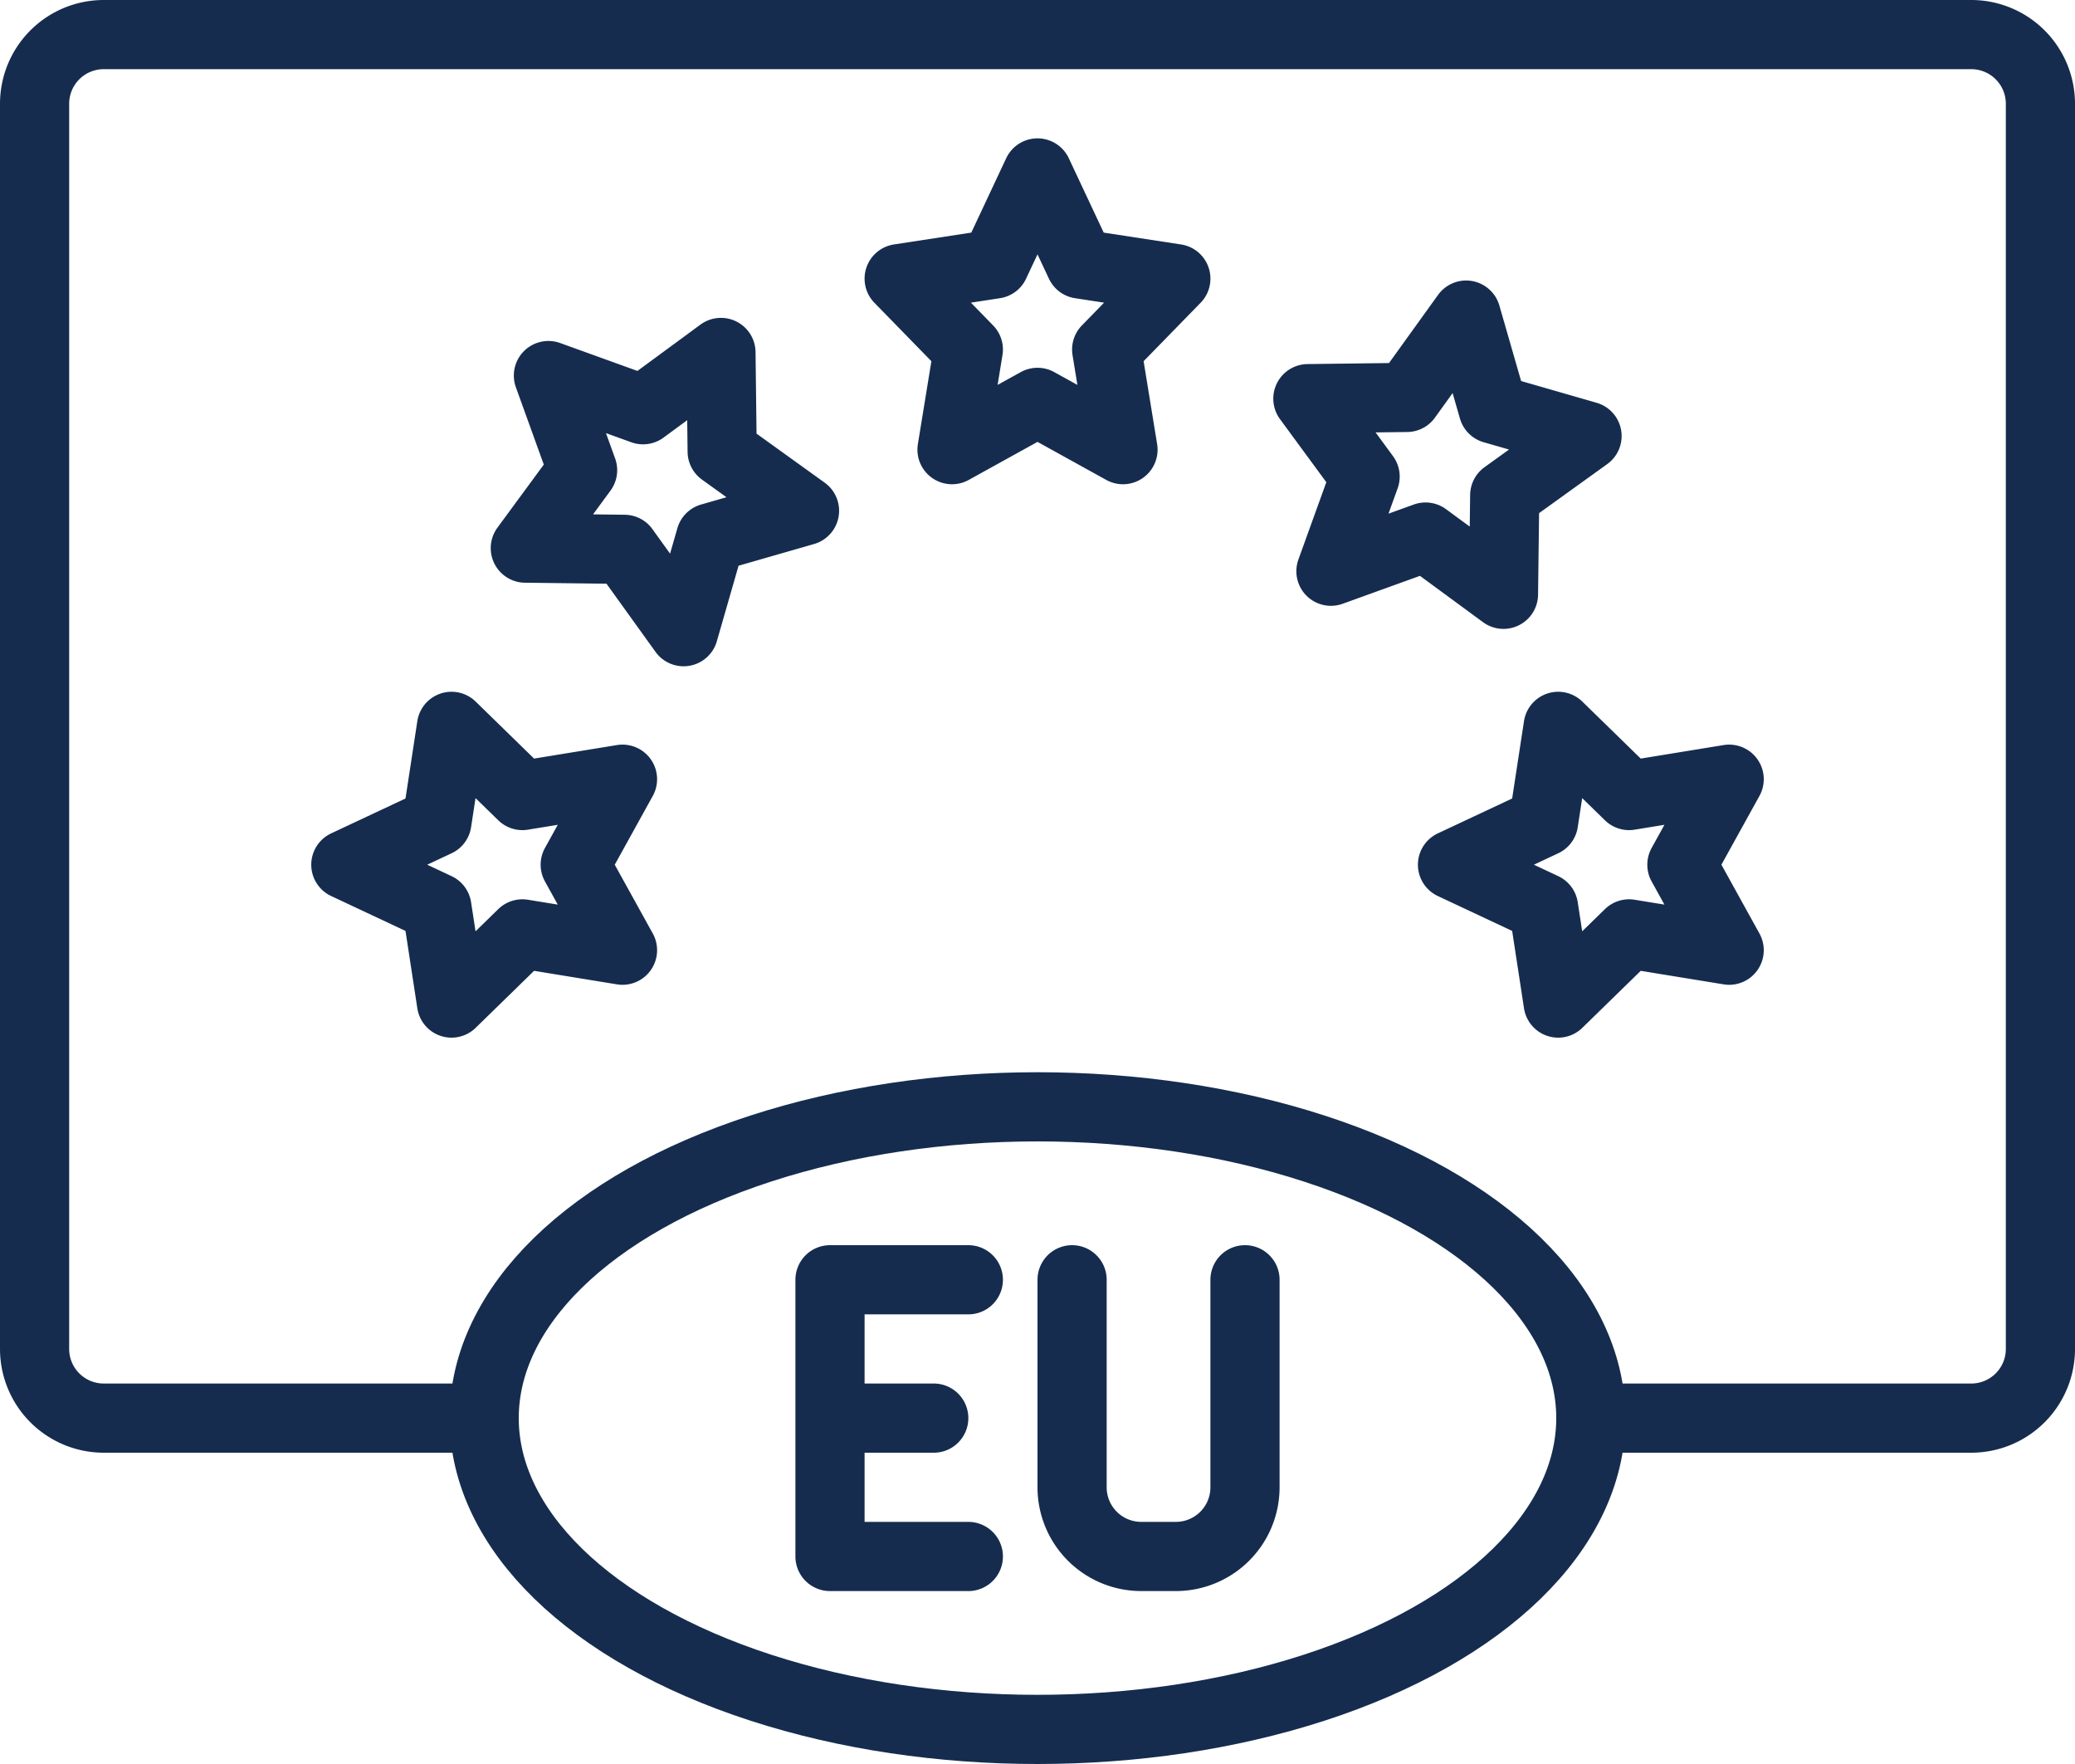 <?xml version="1.0" encoding="UTF-8"?>
<svg xmlns="http://www.w3.org/2000/svg" viewBox="0 0 60 51">
  <g stroke="#152c4f" stroke-width="2" transform="translate(1 1)" fill="none" fill-rule="evenodd" stroke-linecap="round" stroke-linejoin="round" class="stroke-000000">
    <ellipse cx="29" cy="40" rx="16" ry="9"></ellipse>
    <path d="M45 40h11a2 2 0 0 0 2-2V2a2 2 0 0 0-2-2H2a2 2 0 0 0-2 2v36a2 2 0 0 0 2 2h11"></path>
    <path d="m29 4 1.236 2.633L33 7.056l-2 2.05.472 2.894L29 10.633 26.528 12 27 9.106l-2-2.05 2.764-.423zM14.858 9.858l2.736.988 2.253-1.656.035 2.864 2.381 1.713-2.715.781-.781 2.715-1.713-2.381-2.864-.035 1.656-2.253zM9 24l2.633-1.236.423-2.764 2.05 2L17 21.528 15.633 24 17 26.472 14.106 26l-2.05 2-.423-2.764zM41 24l2.633-1.236.423-2.764 2.05 2L49 21.528 47.633 24 49 26.472 46.106 26l-2.05 2-.423-2.764zM37.485 15.515l.988-2.736-1.655-2.253 2.863-.036 1.713-2.38.782 2.714 2.714.782-2.38 1.713-.036 2.863-2.253-1.655zM27 44h-4v-8h4M23 40h3M30 36v6a2 2 0 0 0 2 2h1a2 2 0 0 0 2-2v-6"></path>
  </g>
</svg>
